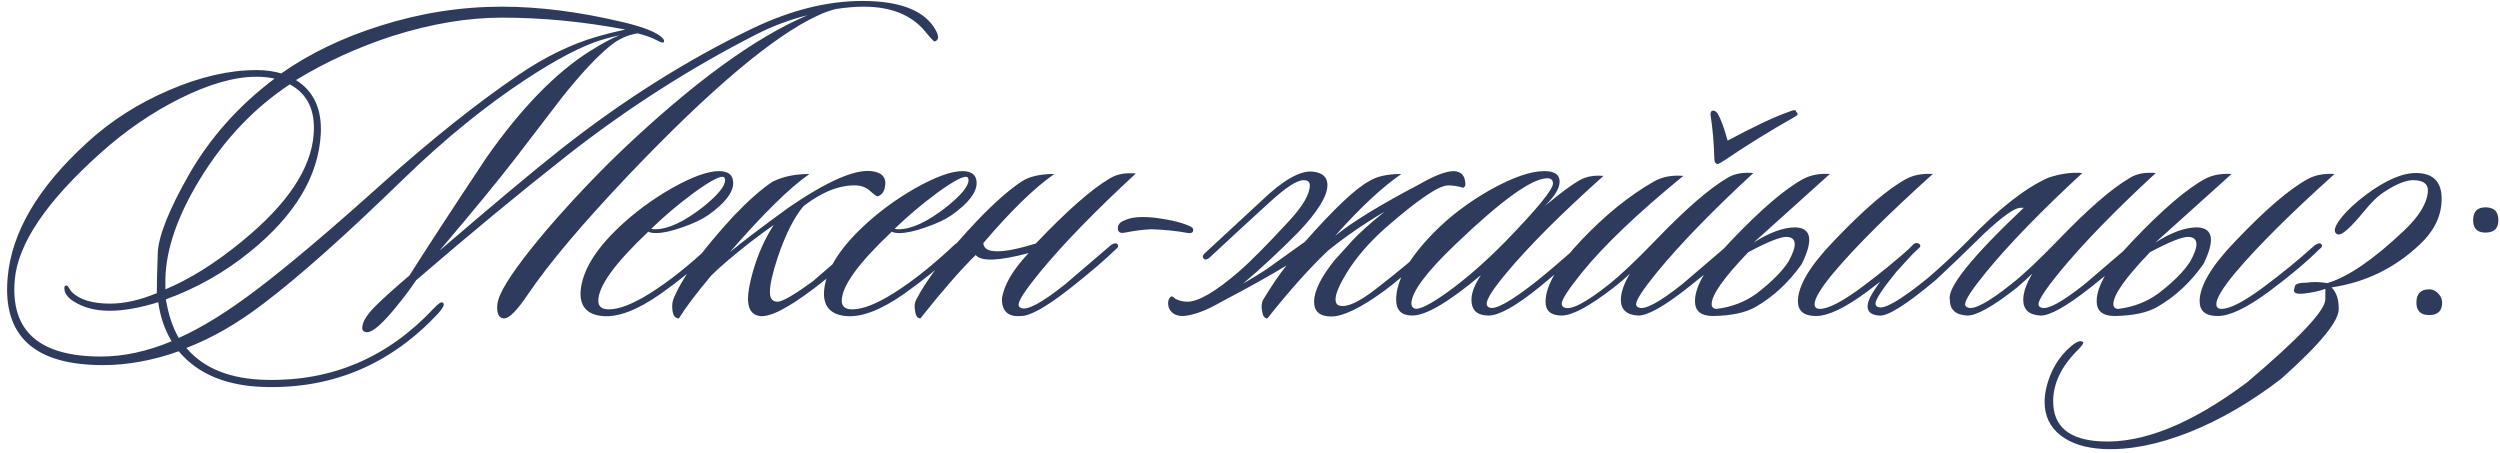 <?xml version="1.0" encoding="UTF-8"?> <svg xmlns="http://www.w3.org/2000/svg" width="1049" height="190" viewBox="0 0 1049 190" fill="none"><path d="M392.6 12.6C394.067 15.267 393.933 16.867 392.2 17.4C391.933 17.533 390.6 16.133 388.2 13.2C382.467 6.267 373.867 2.8 362.4 2.8C358.933 2.8 355 3.133 350.6 3.8C348.067 4.467 345.667 5.333 343.4 6.4C324.733 14.933 298.133 37.333 263.6 73.6C244.267 94 230.267 110.6 221.6 123.4C216.933 130.333 213.533 133.733 211.4 133.6C209.533 133.467 208.6 131.933 208.6 129C208.6 127.267 209.067 125.4 210 123.4C212.667 117.533 219.2 108.467 229.6 96.2C239.6 84.6 249.867 73.733 260.4 63.6C290.667 34.8 316.8 15.733 338.8 6.4C331.333 8.267 324.2 10.933 317.4 14.4C289.667 28.533 263.2 45.467 238 65.2C218 80.933 196.867 98.4 174.6 117.6C172.2 121.2 169.4 124.933 166.2 128.8C160.467 135.867 156.4 139.4 154 139.4C153.6 139.4 153.133 139.267 152.6 139C152.2 138.733 152 138.267 152 137.6C152 135.333 153.6 132.533 156.8 129.2C159.6 126.267 164.6 121.733 171.8 115.6C179.4 103.6 190.2 87.067 204.2 66C218.733 45.333 233.2 30.467 247.6 21.4C252.933 18.067 257.067 15.867 260 14.8C256.933 15.467 254.333 16.133 252.2 16.8C244.067 19.333 233.6 24.8 220.8 33.2C203.733 44.4 186.667 58.267 169.6 74.8C145.2 98.533 125.6 116 110.8 127.2C99.867 135.6 89 141.867 78.2 146C85.533 154.667 96.8 159.133 112 159.4C139.467 159.933 162.8 149.933 182 129.4C184 127.267 185.267 126.467 185.8 127C186.733 127.533 186.067 129.067 183.8 131.6C164.067 152.667 140.133 162.933 112 162.4C95.467 162.133 83.133 157.133 75 147.4C64.067 151.267 53.467 153.2 43.2 153.2C14.4 153.2 1.067 141 3.2 116.6C4.8 97.533 15.933 78.6 36.6 59.8C46.467 50.733 57.933 43.4 71 37.8C84.067 32.2 96.267 29.4 107.6 29.4C111.333 29.4 114.8 29.867 118 30.8C130 22.4 143.867 15.733 159.6 10.8C176.4 5.467 193.4 2.8 210.6 2.8C226.2 2.8 243 4.933 261 9.2C268.467 10.933 273.667 12.8 276.6 14.8C278.467 16.133 279.067 17.133 278.4 17.8C278.133 18.067 277 17.667 275 16.6C273.533 15.8 271.067 14.933 267.6 14C263.2 14.667 259.2 16.533 255.6 19.6C250.267 24 243.8 30.933 236.2 40.4C229.4 49.333 222.6 58.2 215.8 67C209 75.8 198.533 88.533 184.4 105.2C207.2 85.6 224.267 71.333 235.6 62.4C261.733 41.867 288.4 25.067 315.6 12C331.733 4.267 347.133 0.4 361.8 0.4C377.8 0.4 388.067 4.467 392.6 12.6ZM262.4 12.4C244.8 9.067 227.533 7.4 210.6 7.4C196.333 7.4 181.133 9.933 165 15C150.2 19.8 136.6 26 124.2 33.6C131.667 38.267 135.133 45.8 134.6 56.2C133.667 73.8 123.867 90.2 105.2 105.4C94.4 114.2 82.533 120.933 69.6 125.6C70.667 132 72.467 137.4 75 141.8C84.6 137.533 95.467 130.8 107.6 121.6C120.667 111.733 138.333 96.8 160.6 76.8C181 58.533 200 43.4 217.6 31.4C228.533 23.933 239.467 18.6 250.4 15.4C254.533 14.2 258.533 13.2 262.4 12.4ZM131.6 56.4C132.4 46.4 129.067 39.4 121.6 35.4C106.667 45.267 94.133 58.467 84 75C74.533 90.467 69.667 104.467 69.4 117V121.4C79.667 117.133 90.4 110.4 101.6 101.2C120.533 85.733 130.533 70.8 131.6 56.4ZM115.2 33C112.933 32.467 110.4 32.2 107.6 32.2C98.4 32.2 87.667 35.267 75.4 41.4C63.667 47.267 52.6 54.867 42.2 64.2C19.533 84.467 7.533 102.2 6.2 117.4C4.333 138.867 16.4 149.6 42.4 149.6C51.867 149.6 61.733 147.467 72 143.2C69.067 138.267 67.2 132.8 66.4 126.8C58.667 129.2 51.867 130.4 46 130.4C40 130.4 34.933 129.067 30.8 126.4C28.267 124.8 27 122.933 27 120.8C27 120.267 27.2 119.933 27.6 119.8C28 119.667 28.4 119.933 28.8 120.6C29.467 121.667 29.933 122.333 30.2 122.6C33.533 125.8 38.867 127.4 46.2 127.4C52.2 127.4 58.733 125.933 65.8 123C65.8 118.867 65.933 113.267 66.2 106.2C66.467 99.133 70.8 88.2 79.2 73.4C88.133 57.8 100.133 44.333 115.2 33ZM307.65 76.8C307.65 80.8 304.183 85.267 297.25 90.2C294.583 92.067 290.917 93.8 286.25 95.4C281.717 97 278.05 97.8 275.25 97.8C273.783 97.8 272.717 97.6 272.05 97.2C258.05 110.4 251.05 120.067 251.05 126.2C251.05 128.6 252.517 129.8 255.45 129.8C259.85 129.8 265.65 127.533 272.85 123C280.717 118.067 289.183 111.333 298.25 102.8C299.583 101.6 300.517 101.333 301.05 102C301.583 102.667 301.25 103.6 300.05 104.8C292.317 111.867 284.65 118.067 277.05 123.4C267.317 130.2 259.183 133.267 252.65 132.6C246.117 131.933 243.117 128.333 243.65 121.8C244.45 113.667 249.65 105 259.25 95.8C265.917 89.4 273.45 83.8 281.85 79C290.383 74.2 296.983 71.8 301.65 71.8C305.65 71.8 307.65 73.467 307.65 76.8ZM303.85 74.4C302.65 73.467 298.45 75.6 291.25 80.8C284.583 85.733 278.583 90.8 273.25 96C273.65 96.133 274.183 96.2 274.85 96.2C280.317 96.2 287.05 93.067 295.05 86.8C301.183 81.867 304.25 78.133 304.25 75.6C304.25 75.067 304.117 74.667 303.85 74.4ZM307.852 90.6C314.252 83.933 319.718 79.133 324.252 76.2C328.518 74.067 333.652 73 339.652 73C331.385 78.733 320.252 89.667 306.252 105.8C310.518 102.2 318.585 96.067 330.452 87.4C346.718 76.2 358.452 71 365.652 71.8C370.318 72.333 372.185 74.667 371.252 78.8C370.852 80.667 369.852 81.867 368.252 82.4C367.852 82.4 366.585 81.467 364.452 79.6C363.118 78.533 361.452 77.933 359.452 77.8C352.518 77.533 345.118 80.4 337.252 86.4C333.252 91.067 329.585 98.333 326.252 108.2C324.118 114.733 323.052 119.533 323.052 122.6C323.052 125.267 324.118 126.6 326.252 126.6C328.252 126.6 333.118 123.8 340.852 118.2C346.052 113.667 352.385 108.267 359.852 102C360.652 101.2 361.385 101.133 362.052 101.8C362.718 102.467 362.518 103.333 361.452 104.4C354.518 110.667 347.985 116.133 341.852 120.8C330.652 129.333 322.918 133.267 318.652 132.6C315.452 132.067 313.852 129.667 313.852 125.4C313.852 122.733 314.518 119 315.852 114.2C317.985 106.733 320.918 100.133 324.652 94.4C322.518 95.867 319.252 98.267 314.852 101.6C307.385 107.467 301.918 112.133 298.452 115.6C292.185 123.067 287.652 129.067 284.852 133.6C282.985 133.6 282.052 131.867 282.052 128.4C282.052 127.467 282.185 126.6 282.452 125.8C285.785 117.133 294.252 105.4 307.852 90.6ZM409.798 76.8C409.798 80.8 406.332 85.267 399.398 90.2C396.732 92.067 393.065 93.8 388.398 95.4C383.865 97 380.198 97.8 377.398 97.8C375.932 97.8 374.865 97.6 374.198 97.2C360.198 110.4 353.198 120.067 353.198 126.2C353.198 128.6 354.665 129.8 357.598 129.8C361.998 129.8 367.798 127.533 374.998 123C382.865 118.067 391.332 111.333 400.398 102.8C401.732 101.6 402.665 101.333 403.198 102C403.732 102.667 403.398 103.6 402.198 104.8C394.465 111.867 386.798 118.067 379.198 123.4C369.465 130.2 361.332 133.267 354.798 132.6C348.265 131.933 345.265 128.333 345.798 121.8C346.598 113.667 351.798 105 361.398 95.8C368.065 89.4 375.598 83.8 383.998 79C392.532 74.2 399.132 71.8 403.798 71.8C407.798 71.8 409.798 73.467 409.798 76.8ZM405.998 74.4C404.798 73.467 400.598 75.6 393.398 80.8C386.732 85.733 380.732 90.8 375.398 96C375.798 96.133 376.332 96.2 376.998 96.2C382.465 96.2 389.198 93.067 397.198 86.8C403.332 81.867 406.398 78.133 406.398 75.6C406.398 75.067 406.265 74.667 405.998 74.4ZM412.6 102C412.867 106.533 420.2 106.6 434.6 102.2C447.8 88.333 458.2 79.2 465.8 74.8C468.6 73.067 472.2 72.4 476.6 72.8C459.4 88.667 445.933 102.533 436.2 114.4C430.333 121.6 427.4 126.067 427.4 127.8C427.4 128.467 427.733 128.933 428.4 129.2C430.933 130.4 437.067 127.133 446.8 119.4C447.067 119.133 453.533 113.6 466.2 102.8C467.4 102 468.267 101.867 468.8 102.4C469.467 103.067 469.267 103.8 468.2 104.6C463.533 109.133 457.133 114.6 449 121C439 128.867 432.067 132.733 428.2 132.6C423 133 420.4 130.6 420.4 125.4C421.2 119.667 424.933 113.267 431.6 106.2C419.067 109.533 411.667 109.8 409.4 107C403.133 113.133 395.4 122 386.2 133.6C385 133.6 384.267 132.6 384 130.6C383.6 128.733 383.733 127.133 384.4 125.8C389.2 116.6 397.8 105.467 410.2 92.4C417.267 85.067 423.4 79.667 428.6 76.2C431.8 74.067 436.4 73 442.4 73C434.133 78.733 424.2 88.4 412.6 102ZM500.644 96.8C500.51 97.6 499.844 97.933 498.644 97.8C493.577 96.867 488.377 96.333 483.044 96.2C479.844 96.333 476.177 96.8 472.044 97.6C470.044 98 469.044 97.4 469.044 95.8C469.044 94.2 470.044 93.067 472.044 92.4C474.71 91.067 479.044 90.733 485.044 91.4C491.844 92.333 496.777 93.6 499.844 95.2C500.51 95.6 500.777 96.133 500.644 96.8ZM521.594 119C525.727 116.6 528.994 114.6 531.394 113C533.794 111.267 539.194 107.4 547.594 101.4C559.727 87.667 568.594 79.267 574.194 76.2C577.394 74.067 581.994 73 587.994 73C579.727 78.733 570.46 87.4 560.194 99C567.394 93.133 579.26 85.867 595.794 77.2C602.06 73.6 606.794 71.8 609.994 71.8C612.927 71.933 614.527 73.467 614.794 76.4C615.06 77.6 614.794 78.4 613.994 78.8C611.86 78.133 609.727 77.8 607.594 77.8C603.727 77.8 594.994 83.733 581.394 95.6C574.594 101.6 569.127 107.933 564.994 114.6C561.927 119.667 560.394 123.333 560.394 125.6C560.394 127.067 560.927 127.933 561.994 128.2C565.06 129.133 570.194 126.8 577.394 121.2C586.194 114.4 593.727 108.133 599.994 102.4C601.327 101.2 602.194 100.933 602.594 101.6C603.127 102.533 602.794 103.467 601.594 104.4C592.527 112.667 585.527 118.6 580.594 122.2C570.86 129.267 563.527 132.8 558.594 132.8C553.794 132.8 551.394 130.733 551.394 126.6C551.394 122.2 554.194 116.467 559.794 109.4C562.06 106.867 564.594 104.067 567.394 101C570.194 97.933 574.727 93.867 580.994 88.8C572.194 94 564.26 99.467 557.194 105.2C549.46 112.533 540.994 122 531.794 133.6C530.594 133.6 529.86 132.6 529.594 130.6C529.194 128.733 529.327 127.133 529.994 125.8C533.727 119.667 536.994 114.867 539.794 111.4C533.527 115.267 524.327 120.4 512.194 126.8C505.927 130.4 500.66 132.333 496.394 132.6C493.327 132.6 491.327 131.4 490.394 129C489.86 126.867 490.194 125.333 491.394 124.4C491.794 124.267 492.394 124.6 493.194 125.4C494.794 126.2 496.46 126.6 498.194 126.6C502.86 126.6 510.06 122.4 519.794 114C524.727 109.733 531.86 102.533 541.194 92.4C546.794 86.267 549.594 81.4 549.594 77.8C549.594 76.333 548.727 75.6 546.994 75.6C544.194 75.6 539.394 78.733 532.594 85C526.994 90.067 518.527 97.867 507.194 108.4C506.127 109.067 505.394 109.067 504.994 108.4C504.46 107.867 504.594 107.2 505.394 106.4L529.594 84C538.394 75.6 545.394 71.6 550.594 72C554.86 72.4 556.994 74.267 556.994 77.6C556.994 82.267 552.927 88.867 544.794 97.4C537.327 105 529.594 112.2 521.594 119ZM672.823 73.8C655.09 89.667 641.557 103.2 632.223 114.4C626.623 121.067 623.823 125.4 623.823 127.4C623.823 128.2 624.157 128.733 624.823 129C627.223 130.2 633.69 126.667 644.223 118.4C648.623 114.933 654.957 109.533 663.223 102.2C664.29 101.133 665.09 101.067 665.623 102C666.023 102.8 665.69 103.667 664.623 104.6C657.957 110.467 651.757 115.733 646.023 120.4C636.157 128.4 629.023 132.4 624.623 132.4C619.823 132.4 617.423 130.2 617.423 125.8C617.423 122.867 618.757 119.4 621.423 115.4C607.957 126.733 598.357 132.4 592.623 132.4C588.09 132.4 585.823 130.2 585.823 125.8C585.823 117.8 591.023 108.467 601.423 97.8C608.223 90.867 616.223 84.8 625.423 79.6C634.757 74.4 642.29 71.8 648.023 71.8C652.29 71.8 654.423 73.267 654.423 76.2C654.423 79 652.357 82.4 648.223 86.4C656.623 79.467 662.223 75.533 665.023 74.6C667.29 73.8 669.89 73.533 672.823 73.8ZM649.223 74.8C642.823 74.8 629.957 84.067 610.623 102.6C598.357 114.333 592.223 122.6 592.223 127.4C592.223 128.333 592.623 129 593.423 129.4C595.29 130.2 600.023 127.867 607.623 122.4C615.357 116.8 623.357 109.8 631.623 101.4C644.957 87.667 651.623 79.533 651.623 77C651.623 75.533 650.823 74.8 649.223 74.8ZM735.714 72.6C718.514 88.467 705.047 102.333 695.314 114.2C689.447 121.4 686.514 125.867 686.514 127.6C686.514 128.267 686.847 128.733 687.514 129C690.047 130.2 696.181 126.933 705.914 119.2C706.181 118.933 712.647 113.4 725.314 102.6C726.514 101.8 727.381 101.667 727.914 102.2C728.581 102.867 728.381 103.6 727.314 104.4C722.647 108.933 716.247 114.4 708.114 120.8C698.114 128.667 691.181 132.533 687.314 132.4C682.514 132.133 680.114 129.933 680.114 125.8C680.114 122.733 681.381 119.067 683.914 114.8C682.181 116.533 679.847 118.533 676.914 120.8C666.914 128.533 659.714 132.4 655.314 132.4C650.781 132.4 648.514 130.467 648.514 126.6C648.514 119.933 653.514 111.333 663.514 100.8C673.514 90.267 683.647 82.067 693.914 76.2C697.381 74.2 701.514 73.4 706.314 73.8C687.247 89.4 673.114 102.867 663.914 114.2C658.181 121.267 655.314 125.667 655.314 127.4C655.314 128.2 655.647 128.733 656.314 129C659.114 130.333 665.514 127 675.514 119C680.181 115.267 686.514 109.267 694.514 101C707.181 87.8 717.314 79 724.914 74.6C727.714 72.867 731.314 72.2 735.714 72.6ZM717.714 48C717.714 46.933 718.114 46.4 718.914 46.4C719.447 46.4 720.047 46.8 720.714 47.6C722.047 49.867 723.447 53.667 724.914 59C736.381 52.867 745.047 48.8 750.914 46.8C752.781 46 753.714 46.067 753.714 47C754.647 47.667 754.447 48.333 753.114 49C742.314 55.133 732.514 61.2 723.714 67.2C722.114 68.267 721.114 68.8 720.714 68.8C719.781 68.8 719.314 67.933 719.314 66.2C719.181 60.2 718.647 54.133 717.714 48ZM735.809 101.8C742.476 97.533 748.343 95.4 753.409 95.4C760.076 95.667 760.943 100.8 756.009 110.8C750.543 118.533 744.076 124.533 736.609 128.8C732.476 131.2 726.543 132.467 718.809 132.6C713.743 132.6 711.209 130.533 711.209 126.4C711.209 120 716.143 111.667 726.009 101.4C738.809 87.933 749.076 79.133 756.809 75C759.876 73.4 763.543 72.733 767.809 73C749.276 89.667 738.609 99.267 735.809 101.8ZM733.609 105.8C723.343 116.467 718.209 123.733 718.209 127.6C718.209 128.933 718.943 129.6 720.409 129.6C726.676 128.8 732.209 126.667 737.009 123.2C743.276 118.4 747.743 113.933 750.409 109.8C754.143 103.133 753.943 99.667 749.809 99.4C747.276 99.267 741.876 101.4 733.609 105.8ZM811.009 73C792.476 89.667 778.609 103.467 769.409 114.4C764.076 120.8 761.409 125.2 761.409 127.6C761.409 128.933 762.143 129.6 763.609 129.6C767.209 129.6 773.209 126.467 781.609 120.2C788.943 114.733 795.943 109 802.609 103C803.943 102.067 804.876 101.867 805.409 102.4C806.076 103.067 805.809 103.8 804.609 104.6C799.276 109.933 792.209 115.867 783.409 122.4C774.209 129.2 767.076 132.6 762.009 132.6C756.943 132.6 754.409 130.533 754.409 126.4C754.409 120 759.343 111.667 769.209 101.4C782.009 87.933 792.276 79.133 800.009 75C803.076 73.4 806.743 72.733 811.009 73ZM846.158 120.8C836.158 128.667 829.224 132.533 825.358 132.4C820.558 132.133 818.158 129.933 818.158 125.8C816.958 120.733 827.291 107.867 849.158 87.2H847.758C845.358 87.2 840.358 90.733 832.758 97.8C824.758 105.667 817.958 112.2 812.358 117.4C799.824 127.933 791.824 132.933 788.358 132.4C783.691 132 782.491 129.4 784.758 124.6C787.958 118.733 793.958 111.4 802.758 102.6C803.558 101.933 804.291 101.8 804.958 102.2C805.624 103 805.491 103.733 804.558 104.4C800.958 108.267 798.024 111.467 795.758 114C789.891 121.2 786.958 125.667 786.958 127.4C786.958 128.067 787.291 128.533 787.958 128.8C790.491 130 797.424 126 808.758 116.8C814.091 112.267 819.758 107 825.758 101C838.424 87.8 849.624 79 859.358 74.6C864.558 72.867 869.358 72.2 873.758 72.6C856.558 88.467 843.091 102.333 833.358 114.2C827.491 121.4 824.558 125.867 824.558 127.6C824.558 128.267 824.891 128.733 825.558 129C828.091 130.2 834.224 126.933 843.958 119.2C848.891 115.333 855.358 109.267 863.358 101C876.024 87.8 886.158 79 893.758 74.6C896.558 72.867 900.158 72.2 904.558 72.6C887.358 88.467 873.891 102.333 864.158 114.2C858.291 121.4 855.358 125.867 855.358 127.6C855.358 128.267 855.691 128.733 856.358 129C858.891 130.2 865.024 126.933 874.758 119.2C875.024 118.933 881.491 113.4 894.158 102.6C895.358 101.8 896.224 101.667 896.758 102.2C897.424 102.867 897.224 103.6 896.158 104.4C891.491 108.933 885.091 114.4 876.958 120.8C866.958 128.667 860.024 132.533 856.158 132.4C851.358 132.133 848.958 129.933 848.958 125.8C848.958 122.733 850.224 119.067 852.758 114.8C851.024 116.533 848.824 118.533 846.158 120.8ZM904.364 101.8C911.031 97.533 916.897 95.4 921.964 95.4C928.631 95.667 929.497 100.8 924.564 110.8C919.097 118.533 912.631 124.533 905.164 128.8C901.031 131.2 895.097 132.467 887.364 132.6C882.297 132.6 879.764 130.533 879.764 126.4C879.764 120 884.697 111.667 894.564 101.4C907.364 87.933 917.631 79.133 925.364 75C928.431 73.4 932.097 72.733 936.364 73C917.831 89.667 907.164 99.267 904.364 101.8ZM902.164 105.8C891.897 116.467 886.764 123.733 886.764 127.6C886.764 128.933 887.497 129.6 888.964 129.6C895.231 128.8 900.764 126.667 905.564 123.2C911.831 118.4 916.297 113.933 918.964 109.8C922.697 103.133 922.497 99.667 918.364 99.4C915.831 99.267 910.431 101.4 902.164 105.8ZM979.564 73C961.031 89.667 947.164 103.467 937.964 114.4C932.631 120.8 929.964 125.2 929.964 127.6C929.964 128.933 930.697 129.6 932.164 129.6C935.764 129.6 941.764 126.467 950.164 120.2C957.497 114.733 964.497 109 971.164 103C972.497 102.067 973.431 101.867 973.964 102.4C974.631 103.067 974.364 103.8 973.164 104.6C967.831 109.933 960.764 115.867 951.964 122.4C942.764 129.2 935.631 132.6 930.564 132.6C925.497 132.6 922.964 130.533 922.964 126.4C922.964 120 927.897 111.667 937.764 101.4C950.564 87.933 960.831 79.133 968.564 75C971.631 73.4 975.297 72.733 979.564 73ZM975.713 125.6V121.2C973.179 122.133 970.113 122.8 966.512 123.2C963.846 123.467 962.512 123 962.512 121.8C962.512 121.667 962.646 121.133 962.912 120.2C963.046 119.133 964.712 118.6 967.913 118.6C970.579 118.2 973.446 118.267 976.513 118.8C985.179 116.267 995.979 108.867 1008.91 96.6C1014.91 90.867 1018.18 85.6 1018.71 80.8C1019.11 77.333 1017.05 75.6 1012.51 75.6C1009.45 75.6 1005.38 77.267 1000.31 80.6C997.779 82.2 994.846 85.067 991.513 89.2C986.446 95.333 983.046 98.4 981.313 98.4C981.046 98.4 980.779 98.333 980.512 98.2C979.046 97.267 979.513 95.2 981.913 92C984.446 88.667 988.113 85.2 992.913 81.6C1001.18 75.467 1008.25 72.467 1014.11 72.6C1020.91 72.733 1024.38 76.2 1024.51 83C1024.65 90.2 1021.58 96.733 1015.31 102.6C1004.91 112.467 992.579 118.467 978.313 120.6C980.313 122.6 981.313 125.467 981.313 129.2C981.846 134.267 973.779 144.2 957.112 159C944.446 168.733 931.579 176.2 918.512 181.4C905.312 186.6 893.312 188.933 882.512 188.4C874.912 188 868.912 186.067 864.513 182.6C860.112 179.133 857.912 174.467 857.912 168.6C857.912 166.6 858.179 164.533 858.712 162.4C860.446 155.333 863.912 149.6 869.112 145.2C871.512 143.2 873.179 142.667 874.112 143.6C874.379 144 873.579 145.133 871.712 147C864.912 153.8 861.512 160.933 861.512 168.4C861.512 178.933 868.179 184.533 881.512 185.2C899.112 186.133 919.579 177.867 942.912 160.4C964.779 141.867 975.713 130.267 975.713 125.6ZM1048.32 92.4C1048.32 95.867 1046.52 97.6 1042.92 97.6C1039.45 97.6 1037.72 95.867 1037.72 92.4C1037.72 88.8 1039.45 87 1042.92 87C1046.52 87 1048.32 88.8 1048.32 92.4ZM1024.72 127C1024.72 130.467 1022.92 132.2 1019.32 132.2C1015.72 132.2 1013.92 130.467 1013.92 127C1013.92 123.267 1015.72 121.4 1019.32 121.4C1020.79 121.4 1022.05 122 1023.12 123.2C1024.19 124.267 1024.72 125.533 1024.72 127Z" fill="#2E3B5D"></path></svg> 
